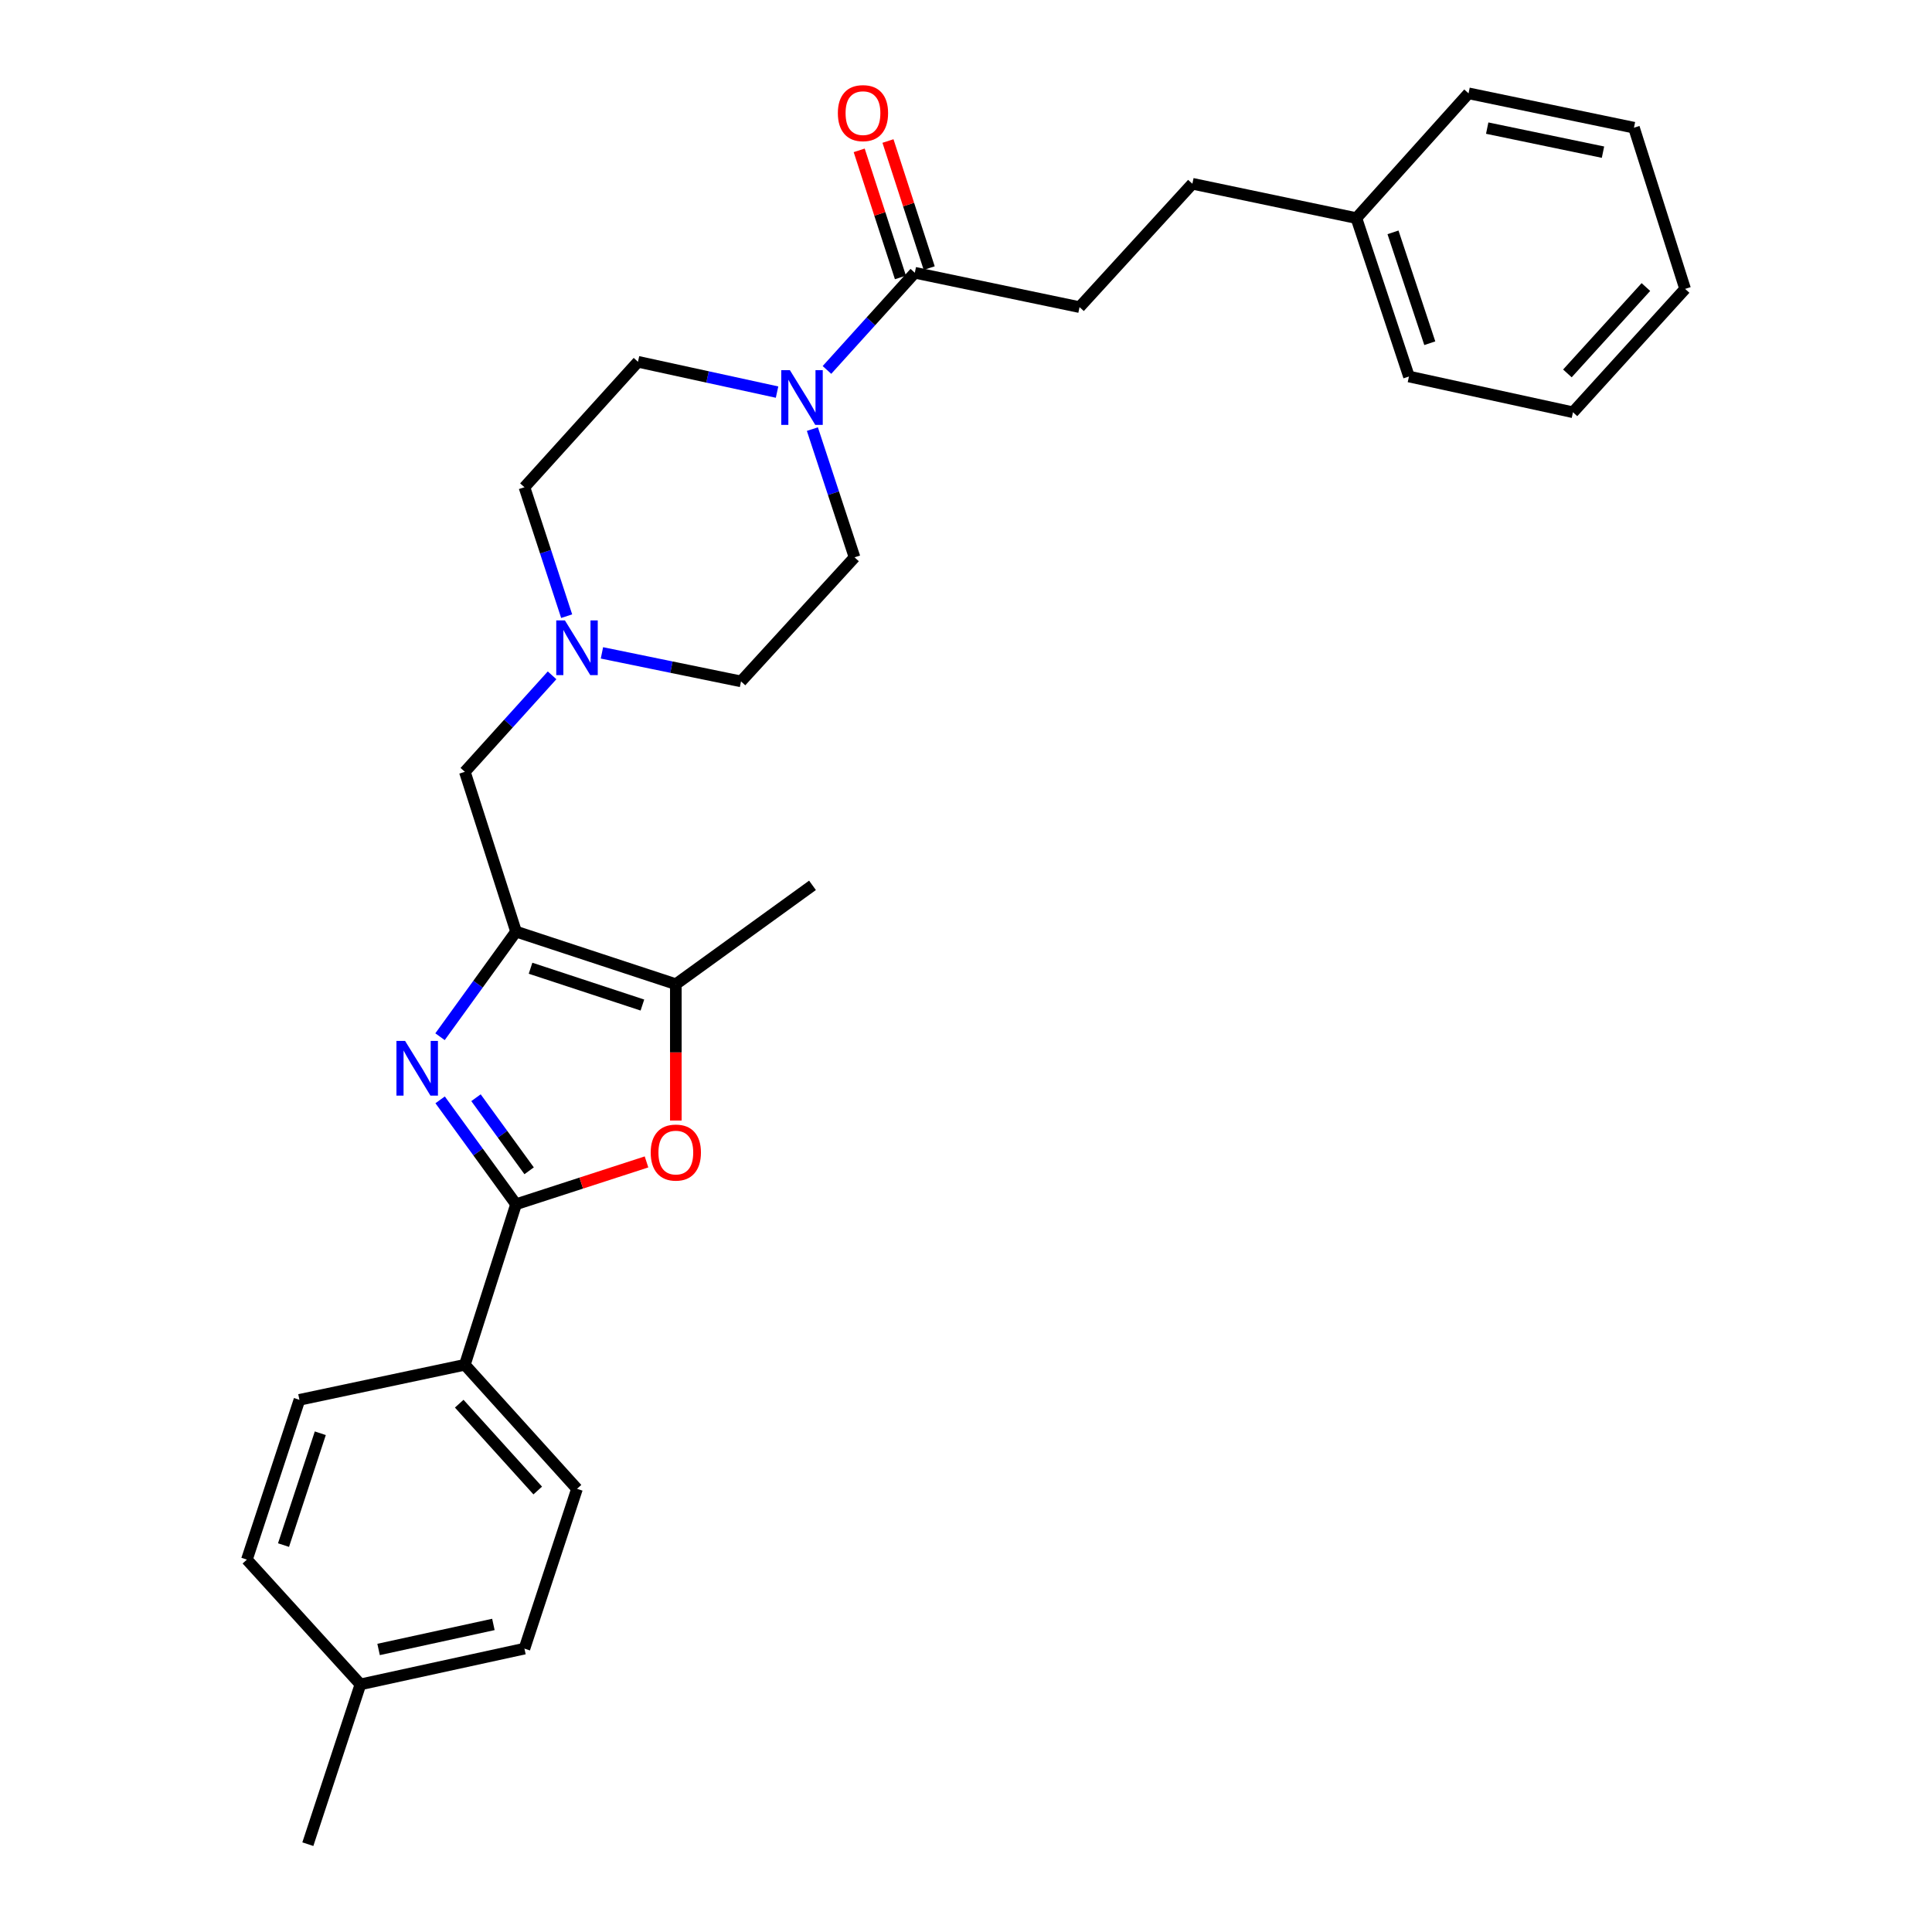 <?xml version='1.0' encoding='iso-8859-1'?>
<svg version='1.1' baseProfile='full'
              xmlns='http://www.w3.org/2000/svg'
                      xmlns:rdkit='http://www.rdkit.org/xml'
                      xmlns:xlink='http://www.w3.org/1999/xlink'
                  xml:space='preserve'
width='1000px' height='1000px' viewBox='0 0 1000 1000'>
<!-- END OF HEADER -->
<rect style='opacity:1.0;fill:#FFFFFF;stroke:none' width='1000' height='1000' x='0' y='0'> </rect>
<path class='bond-0' d='M 227.756,536.602 L 247.427,509.4' style='fill:none;fill-rule:evenodd;stroke:#0000FF;stroke-width:6px;stroke-linecap:butt;stroke-linejoin:miter;stroke-opacity:1' />
<path class='bond-0' d='M 247.427,509.4 L 267.098,482.199' style='fill:none;fill-rule:evenodd;stroke:#000000;stroke-width:6px;stroke-linecap:butt;stroke-linejoin:miter;stroke-opacity:1' />
<path class='bond-1' d='M 227.813,569.28 L 247.456,596.298' style='fill:none;fill-rule:evenodd;stroke:#0000FF;stroke-width:6px;stroke-linecap:butt;stroke-linejoin:miter;stroke-opacity:1' />
<path class='bond-1' d='M 247.456,596.298 L 267.098,623.316' style='fill:none;fill-rule:evenodd;stroke:#000000;stroke-width:6px;stroke-linecap:butt;stroke-linejoin:miter;stroke-opacity:1' />
<path class='bond-1' d='M 246.374,568.176 L 260.123,587.089' style='fill:none;fill-rule:evenodd;stroke:#0000FF;stroke-width:6px;stroke-linecap:butt;stroke-linejoin:miter;stroke-opacity:1' />
<path class='bond-1' d='M 260.123,587.089 L 273.873,606.002' style='fill:none;fill-rule:evenodd;stroke:#000000;stroke-width:6px;stroke-linecap:butt;stroke-linejoin:miter;stroke-opacity:1' />
<path class='bond-3' d='M 267.098,482.199 L 349.808,509.415' style='fill:none;fill-rule:evenodd;stroke:#000000;stroke-width:6px;stroke-linecap:butt;stroke-linejoin:miter;stroke-opacity:1' />
<path class='bond-3' d='M 274.609,501.158 L 332.506,520.209' style='fill:none;fill-rule:evenodd;stroke:#000000;stroke-width:6px;stroke-linecap:butt;stroke-linejoin:miter;stroke-opacity:1' />
<path class='bond-7' d='M 267.098,482.199 L 240.604,399.49' style='fill:none;fill-rule:evenodd;stroke:#000000;stroke-width:6px;stroke-linecap:butt;stroke-linejoin:miter;stroke-opacity:1' />
<path class='bond-2' d='M 267.098,623.316 L 300.866,612.361' style='fill:none;fill-rule:evenodd;stroke:#000000;stroke-width:6px;stroke-linecap:butt;stroke-linejoin:miter;stroke-opacity:1' />
<path class='bond-2' d='M 300.866,612.361 L 334.634,601.406' style='fill:none;fill-rule:evenodd;stroke:#FF0000;stroke-width:6px;stroke-linecap:butt;stroke-linejoin:miter;stroke-opacity:1' />
<path class='bond-8' d='M 267.098,623.316 L 240.604,706.409' style='fill:none;fill-rule:evenodd;stroke:#000000;stroke-width:6px;stroke-linecap:butt;stroke-linejoin:miter;stroke-opacity:1' />
<path class='bond-29' d='M 349.808,579.987 L 349.808,544.701' style='fill:none;fill-rule:evenodd;stroke:#FF0000;stroke-width:6px;stroke-linecap:butt;stroke-linejoin:miter;stroke-opacity:1' />
<path class='bond-29' d='M 349.808,544.701 L 349.808,509.415' style='fill:none;fill-rule:evenodd;stroke:#000000;stroke-width:6px;stroke-linecap:butt;stroke-linejoin:miter;stroke-opacity:1' />
<path class='bond-21' d='M 349.808,509.415 L 420.545,458.254' style='fill:none;fill-rule:evenodd;stroke:#000000;stroke-width:6px;stroke-linecap:butt;stroke-linejoin:miter;stroke-opacity:1' />
<path class='bond-4' d='M 402.203,202.952 L 366.213,195.107' style='fill:none;fill-rule:evenodd;stroke:#0000FF;stroke-width:6px;stroke-linecap:butt;stroke-linejoin:miter;stroke-opacity:1' />
<path class='bond-4' d='M 366.213,195.107 L 330.222,187.261' style='fill:none;fill-rule:evenodd;stroke:#000000;stroke-width:6px;stroke-linecap:butt;stroke-linejoin:miter;stroke-opacity:1' />
<path class='bond-5' d='M 428.032,191.48 L 450.769,166.331' style='fill:none;fill-rule:evenodd;stroke:#0000FF;stroke-width:6px;stroke-linecap:butt;stroke-linejoin:miter;stroke-opacity:1' />
<path class='bond-5' d='M 450.769,166.331 L 473.506,141.182' style='fill:none;fill-rule:evenodd;stroke:#000000;stroke-width:6px;stroke-linecap:butt;stroke-linejoin:miter;stroke-opacity:1' />
<path class='bond-31' d='M 420.488,222.104 L 431.401,255.29' style='fill:none;fill-rule:evenodd;stroke:#0000FF;stroke-width:6px;stroke-linecap:butt;stroke-linejoin:miter;stroke-opacity:1' />
<path class='bond-31' d='M 431.401,255.29 L 442.314,288.477' style='fill:none;fill-rule:evenodd;stroke:#000000;stroke-width:6px;stroke-linecap:butt;stroke-linejoin:miter;stroke-opacity:1' />
<path class='bond-11' d='M 480.955,138.765 L 470.285,105.877' style='fill:none;fill-rule:evenodd;stroke:#000000;stroke-width:6px;stroke-linecap:butt;stroke-linejoin:miter;stroke-opacity:1' />
<path class='bond-11' d='M 470.285,105.877 L 459.615,72.99' style='fill:none;fill-rule:evenodd;stroke:#FF0000;stroke-width:6px;stroke-linecap:butt;stroke-linejoin:miter;stroke-opacity:1' />
<path class='bond-11' d='M 466.058,143.598 L 455.388,110.71' style='fill:none;fill-rule:evenodd;stroke:#000000;stroke-width:6px;stroke-linecap:butt;stroke-linejoin:miter;stroke-opacity:1' />
<path class='bond-11' d='M 455.388,110.71 L 444.718,77.823' style='fill:none;fill-rule:evenodd;stroke:#FF0000;stroke-width:6px;stroke-linecap:butt;stroke-linejoin:miter;stroke-opacity:1' />
<path class='bond-12' d='M 473.506,141.182 L 558.765,158.966' style='fill:none;fill-rule:evenodd;stroke:#000000;stroke-width:6px;stroke-linecap:butt;stroke-linejoin:miter;stroke-opacity:1' />
<path class='bond-6' d='M 285.752,349.551 L 263.178,374.52' style='fill:none;fill-rule:evenodd;stroke:#0000FF;stroke-width:6px;stroke-linecap:butt;stroke-linejoin:miter;stroke-opacity:1' />
<path class='bond-6' d='M 263.178,374.52 L 240.604,399.49' style='fill:none;fill-rule:evenodd;stroke:#000000;stroke-width:6px;stroke-linecap:butt;stroke-linejoin:miter;stroke-opacity:1' />
<path class='bond-15' d='M 311.562,337.925 L 347.556,345.307' style='fill:none;fill-rule:evenodd;stroke:#0000FF;stroke-width:6px;stroke-linecap:butt;stroke-linejoin:miter;stroke-opacity:1' />
<path class='bond-15' d='M 347.556,345.307 L 383.549,352.688' style='fill:none;fill-rule:evenodd;stroke:#000000;stroke-width:6px;stroke-linecap:butt;stroke-linejoin:miter;stroke-opacity:1' />
<path class='bond-16' d='M 293.303,318.932 L 282.376,285.563' style='fill:none;fill-rule:evenodd;stroke:#0000FF;stroke-width:6px;stroke-linecap:butt;stroke-linejoin:miter;stroke-opacity:1' />
<path class='bond-16' d='M 282.376,285.563 L 271.449,252.194' style='fill:none;fill-rule:evenodd;stroke:#000000;stroke-width:6px;stroke-linecap:butt;stroke-linejoin:miter;stroke-opacity:1' />
<path class='bond-13' d='M 240.604,706.409 L 298.656,770.612' style='fill:none;fill-rule:evenodd;stroke:#000000;stroke-width:6px;stroke-linecap:butt;stroke-linejoin:miter;stroke-opacity:1' />
<path class='bond-13' d='M 237.695,726.543 L 278.331,771.485' style='fill:none;fill-rule:evenodd;stroke:#000000;stroke-width:6px;stroke-linecap:butt;stroke-linejoin:miter;stroke-opacity:1' />
<path class='bond-14' d='M 240.604,706.409 L 154.989,724.55' style='fill:none;fill-rule:evenodd;stroke:#000000;stroke-width:6px;stroke-linecap:butt;stroke-linejoin:miter;stroke-opacity:1' />
<path class='bond-9' d='M 330.222,187.261 L 271.449,252.194' style='fill:none;fill-rule:evenodd;stroke:#000000;stroke-width:6px;stroke-linecap:butt;stroke-linejoin:miter;stroke-opacity:1' />
<path class='bond-10' d='M 442.314,288.477 L 383.549,352.688' style='fill:none;fill-rule:evenodd;stroke:#000000;stroke-width:6px;stroke-linecap:butt;stroke-linejoin:miter;stroke-opacity:1' />
<path class='bond-17' d='M 558.765,158.966 L 617.173,95.111' style='fill:none;fill-rule:evenodd;stroke:#000000;stroke-width:6px;stroke-linecap:butt;stroke-linejoin:miter;stroke-opacity:1' />
<path class='bond-19' d='M 298.656,770.612 L 271.449,853.33' style='fill:none;fill-rule:evenodd;stroke:#000000;stroke-width:6px;stroke-linecap:butt;stroke-linejoin:miter;stroke-opacity:1' />
<path class='bond-18' d='M 154.989,724.55 L 127.79,807.25' style='fill:none;fill-rule:evenodd;stroke:#000000;stroke-width:6px;stroke-linecap:butt;stroke-linejoin:miter;stroke-opacity:1' />
<path class='bond-18' d='M 165.787,741.848 L 146.748,799.738' style='fill:none;fill-rule:evenodd;stroke:#000000;stroke-width:6px;stroke-linecap:butt;stroke-linejoin:miter;stroke-opacity:1' />
<path class='bond-22' d='M 617.173,95.111 L 702.066,112.895' style='fill:none;fill-rule:evenodd;stroke:#000000;stroke-width:6px;stroke-linecap:butt;stroke-linejoin:miter;stroke-opacity:1' />
<path class='bond-20' d='M 127.79,807.25 L 186.555,871.836' style='fill:none;fill-rule:evenodd;stroke:#000000;stroke-width:6px;stroke-linecap:butt;stroke-linejoin:miter;stroke-opacity:1' />
<path class='bond-30' d='M 271.449,853.33 L 186.555,871.836' style='fill:none;fill-rule:evenodd;stroke:#000000;stroke-width:6px;stroke-linecap:butt;stroke-linejoin:miter;stroke-opacity:1' />
<path class='bond-30' d='M 255.379,840.804 L 195.954,853.758' style='fill:none;fill-rule:evenodd;stroke:#000000;stroke-width:6px;stroke-linecap:butt;stroke-linejoin:miter;stroke-opacity:1' />
<path class='bond-23' d='M 186.555,871.836 L 159.339,954.545' style='fill:none;fill-rule:evenodd;stroke:#000000;stroke-width:6px;stroke-linecap:butt;stroke-linejoin:miter;stroke-opacity:1' />
<path class='bond-24' d='M 702.066,112.895 L 729.274,194.883' style='fill:none;fill-rule:evenodd;stroke:#000000;stroke-width:6px;stroke-linecap:butt;stroke-linejoin:miter;stroke-opacity:1' />
<path class='bond-24' d='M 721.012,120.261 L 740.057,177.652' style='fill:none;fill-rule:evenodd;stroke:#000000;stroke-width:6px;stroke-linecap:butt;stroke-linejoin:miter;stroke-opacity:1' />
<path class='bond-25' d='M 702.066,112.895 L 760.118,48.31' style='fill:none;fill-rule:evenodd;stroke:#000000;stroke-width:6px;stroke-linecap:butt;stroke-linejoin:miter;stroke-opacity:1' />
<path class='bond-26' d='M 729.274,194.883 L 814.167,213.389' style='fill:none;fill-rule:evenodd;stroke:#000000;stroke-width:6px;stroke-linecap:butt;stroke-linejoin:miter;stroke-opacity:1' />
<path class='bond-27' d='M 760.118,48.31 L 845.733,66.094' style='fill:none;fill-rule:evenodd;stroke:#000000;stroke-width:6px;stroke-linecap:butt;stroke-linejoin:miter;stroke-opacity:1' />
<path class='bond-27' d='M 769.775,66.311 L 829.706,78.76' style='fill:none;fill-rule:evenodd;stroke:#000000;stroke-width:6px;stroke-linecap:butt;stroke-linejoin:miter;stroke-opacity:1' />
<path class='bond-32' d='M 814.167,213.389 L 872.21,149.526' style='fill:none;fill-rule:evenodd;stroke:#000000;stroke-width:6px;stroke-linecap:butt;stroke-linejoin:miter;stroke-opacity:1' />
<path class='bond-32' d='M 811.283,193.276 L 851.913,148.572' style='fill:none;fill-rule:evenodd;stroke:#000000;stroke-width:6px;stroke-linecap:butt;stroke-linejoin:miter;stroke-opacity:1' />
<path class='bond-28' d='M 845.733,66.094 L 872.21,149.526' style='fill:none;fill-rule:evenodd;stroke:#000000;stroke-width:6px;stroke-linecap:butt;stroke-linejoin:miter;stroke-opacity:1' />
<path  class='atom-0' d='M 209.678 538.785
L 218.958 553.785
Q 219.878 555.265, 221.358 557.945
Q 222.838 560.625, 222.918 560.785
L 222.918 538.785
L 226.678 538.785
L 226.678 567.105
L 222.798 567.105
L 212.838 550.705
Q 211.678 548.785, 210.438 546.585
Q 209.238 544.385, 208.878 543.705
L 208.878 567.105
L 205.198 567.105
L 205.198 538.785
L 209.678 538.785
' fill='#0000FF'/>
<path  class='atom-3' d='M 336.808 596.563
Q 336.808 589.763, 340.168 585.963
Q 343.528 582.163, 349.808 582.163
Q 356.088 582.163, 359.448 585.963
Q 362.808 589.763, 362.808 596.563
Q 362.808 603.443, 359.408 607.363
Q 356.008 611.243, 349.808 611.243
Q 343.568 611.243, 340.168 607.363
Q 336.808 603.483, 336.808 596.563
M 349.808 608.043
Q 354.128 608.043, 356.448 605.163
Q 358.808 602.243, 358.808 596.563
Q 358.808 591.003, 356.448 588.203
Q 354.128 585.363, 349.808 585.363
Q 345.488 585.363, 343.128 588.163
Q 340.808 590.963, 340.808 596.563
Q 340.808 602.283, 343.128 605.163
Q 345.488 608.043, 349.808 608.043
' fill='#FF0000'/>
<path  class='atom-5' d='M 408.855 191.607
L 418.135 206.607
Q 419.055 208.087, 420.535 210.767
Q 422.015 213.447, 422.095 213.607
L 422.095 191.607
L 425.855 191.607
L 425.855 219.927
L 421.975 219.927
L 412.015 203.527
Q 410.855 201.607, 409.615 199.407
Q 408.415 197.207, 408.055 196.527
L 408.055 219.927
L 404.375 219.927
L 404.375 191.607
L 408.855 191.607
' fill='#0000FF'/>
<path  class='atom-7' d='M 292.396 321.118
L 301.676 336.118
Q 302.596 337.598, 304.076 340.278
Q 305.556 342.958, 305.636 343.118
L 305.636 321.118
L 309.396 321.118
L 309.396 349.438
L 305.516 349.438
L 295.556 333.038
Q 294.396 331.118, 293.156 328.918
Q 291.956 326.718, 291.596 326.038
L 291.596 349.438
L 287.916 349.438
L 287.916 321.118
L 292.396 321.118
' fill='#0000FF'/>
<path  class='atom-12' d='M 433.673 58.552
Q 433.673 51.752, 437.033 47.952
Q 440.393 44.152, 446.673 44.152
Q 452.953 44.152, 456.313 47.952
Q 459.673 51.752, 459.673 58.552
Q 459.673 65.432, 456.273 69.352
Q 452.873 73.232, 446.673 73.232
Q 440.433 73.232, 437.033 69.352
Q 433.673 65.472, 433.673 58.552
M 446.673 70.032
Q 450.993 70.032, 453.313 67.152
Q 455.673 64.232, 455.673 58.552
Q 455.673 52.992, 453.313 50.192
Q 450.993 47.352, 446.673 47.352
Q 442.353 47.352, 439.993 50.152
Q 437.673 52.952, 437.673 58.552
Q 437.673 64.272, 439.993 67.152
Q 442.353 70.032, 446.673 70.032
' fill='#FF0000'/>
</svg>

